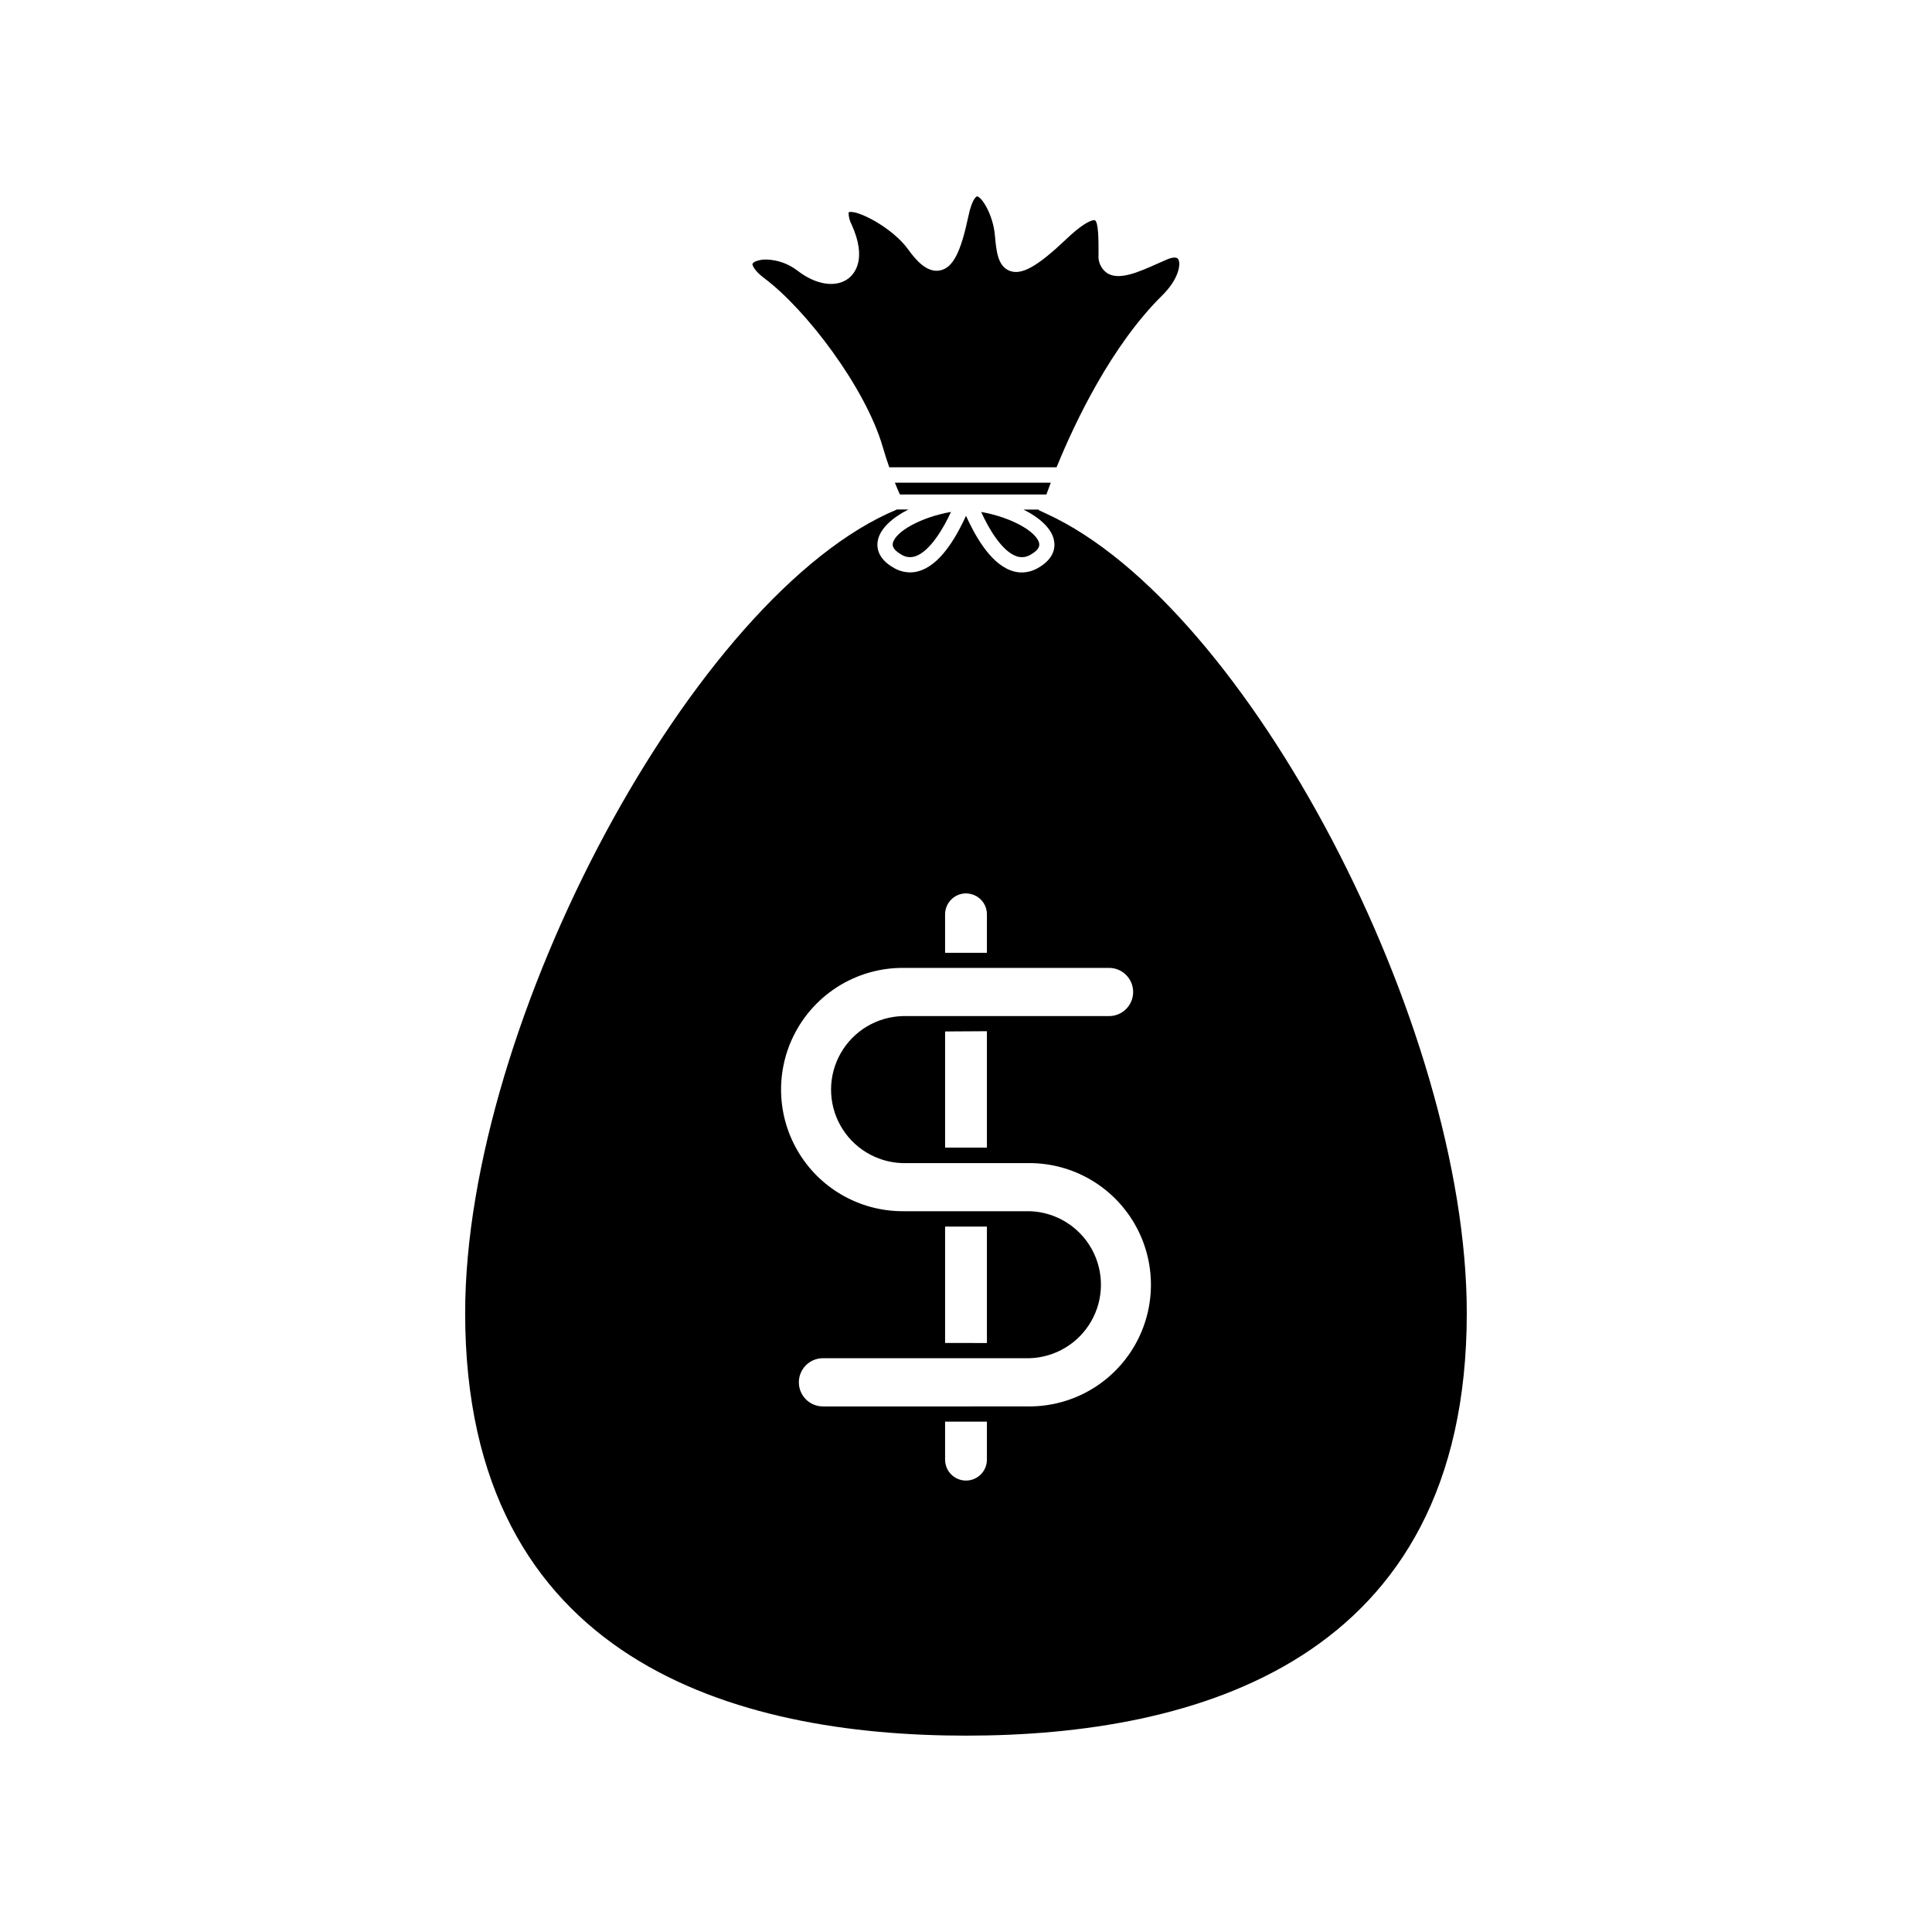 <?xml version="1.0" encoding="UTF-8"?>
<!-- Uploaded to: SVG Repo, www.svgrepo.com, Generator: SVG Repo Mixer Tools -->
<svg fill="#000000" width="800px" height="800px" version="1.1" viewBox="144 144 512 512" xmlns="http://www.w3.org/2000/svg">
 <g>
  <path d="m421.3 275.05c0.301-0.848 0.707-1.914 1.168-3.125h-41.312c0.441 1.109 0.887 2.156 1.328 3.125z"/>
  <path d="m421.38 280.17-2.117-0.969 0.102-0.16h-4.133c4.375 2.176 7.457 5.059 8.062 8.062 0.383 1.691 0.301 4.898-4.293 7.457h0.004c-1.289 0.738-2.746 1.137-4.234 1.148-1.02 0-2.031-0.191-2.981-0.566-5.746-2.156-9.773-10.016-11.789-14.449-2.016 4.352-6.047 12.293-11.828 14.43h-0.004c-0.949 0.375-1.961 0.566-2.981 0.566-1.488-0.012-2.945-0.41-4.234-1.148-4.594-2.559-4.676-5.762-4.293-7.457 0.645-2.984 3.727-5.863 8.062-8.062h-3.023c-53.504 22.227-114.43 135.57-114.43 212.95 0 92.559 72.188 111.99 132.72 111.99 60.539 0 132.72-19.426 132.72-111.99 0.004-76.617-58.277-187.48-111.34-211.8zm-26.922 106.26v0.004c-0.051-2.269 1.285-4.336 3.371-5.227 2.086-0.887 4.5-0.414 6.102 1.195 1.066 1.066 1.648 2.523 1.609 4.031v10.078h-11.082zm11.082 144.39v0.004c0 3.059-2.481 5.543-5.539 5.543-3.062 0-5.543-2.484-5.543-5.543v-10.078h11.082zm11.227-14.105-54.672 0.004c-3.531 0-6.391-2.863-6.391-6.391 0-3.527 2.859-6.387 6.391-6.387h54.672c6.812-0.172 13.043-3.894 16.426-9.812 3.383-5.914 3.426-13.172 0.117-19.129-3.309-5.961-9.492-9.758-16.301-10.016h-33.777c-11.52 0-22.164-6.144-27.922-16.121-5.762-9.977-5.762-22.266 0-32.242 5.758-9.977 16.402-16.121 27.922-16.121h54.676c3.527 0 6.387 2.859 6.387 6.387s-2.859 6.387-6.387 6.387h-54.676c-6.812 0.176-13.039 3.894-16.422 9.812-3.383 5.918-3.43 13.172-0.121 19.129 3.309 5.961 9.492 9.758 16.301 10.016h33.777c11.52 0 22.164 6.144 27.922 16.121 5.762 9.977 5.762 22.266 0 32.242-5.758 9.977-16.402 16.125-27.922 16.125zm-22.309-16.809v-30.848h11.082v30.852zm11.082-82.625v30.852h-11.082v-30.785z"/>
  <path d="m346.43 217.64c11.246 8.363 26.984 29.199 31.5 44.777 0.586 2.016 1.148 3.727 1.734 5.422h44.336c4.918-12.09 14.551-32.242 27.93-45.484 4.594-4.516 5.059-8.543 4.293-9.691-0.543-0.828-2.238-0.18-2.719 0l-2.438 1.066c-5.402 2.418-10.52 4.695-13.703 2.621h-0.008c-1.562-1.121-2.414-2.984-2.234-4.898v-1.43c0-2.016 0-7.215-0.969-7.656 0 0-1.652-0.625-7.617 5.039-7.617 7.234-11.809 9.594-14.973 8.363-3.164-1.234-3.508-5.203-3.891-9.234-0.422-5.5-3.465-10.398-4.777-10.5 0 0-1.27 0.422-2.258 5.262-2.016 9.473-4.031 13.645-7.496 14.367-3.465 0.727-6.469-2.781-8.422-5.5-4.312-6.047-14.105-10.863-15.84-9.875 0.004 1.168 0.301 2.32 0.867 3.344 4.031 9.008 0.746 12.836-0.828 14.105-3.285 2.578-8.625 1.832-13.582-2.016v0.004c-2.387-1.848-5.305-2.879-8.32-2.945-0.922-0.02-1.84 0.137-2.703 0.465-0.422 0.16-0.867 0.465-0.906 0.746-0.039 0.281 0.523 1.773 3.023 3.648z"/>
  <path d="m380.61 287.95c-0.242 1.047 0.543 2.016 2.316 3.062 1.152 0.707 2.57 0.832 3.828 0.34 3.828-1.43 7.316-7.438 9.27-11.688-8.121 1.43-14.77 5.262-15.414 8.285z"/>
  <path d="m413.24 291.36c1.262 0.492 2.676 0.367 3.828-0.34 1.773-0.988 2.559-2.016 2.316-3.062-0.645-3.023-7.293-6.856-15.355-8.285 1.895 4.254 5.383 10.258 9.211 11.688z"/>
 </g>
</svg>